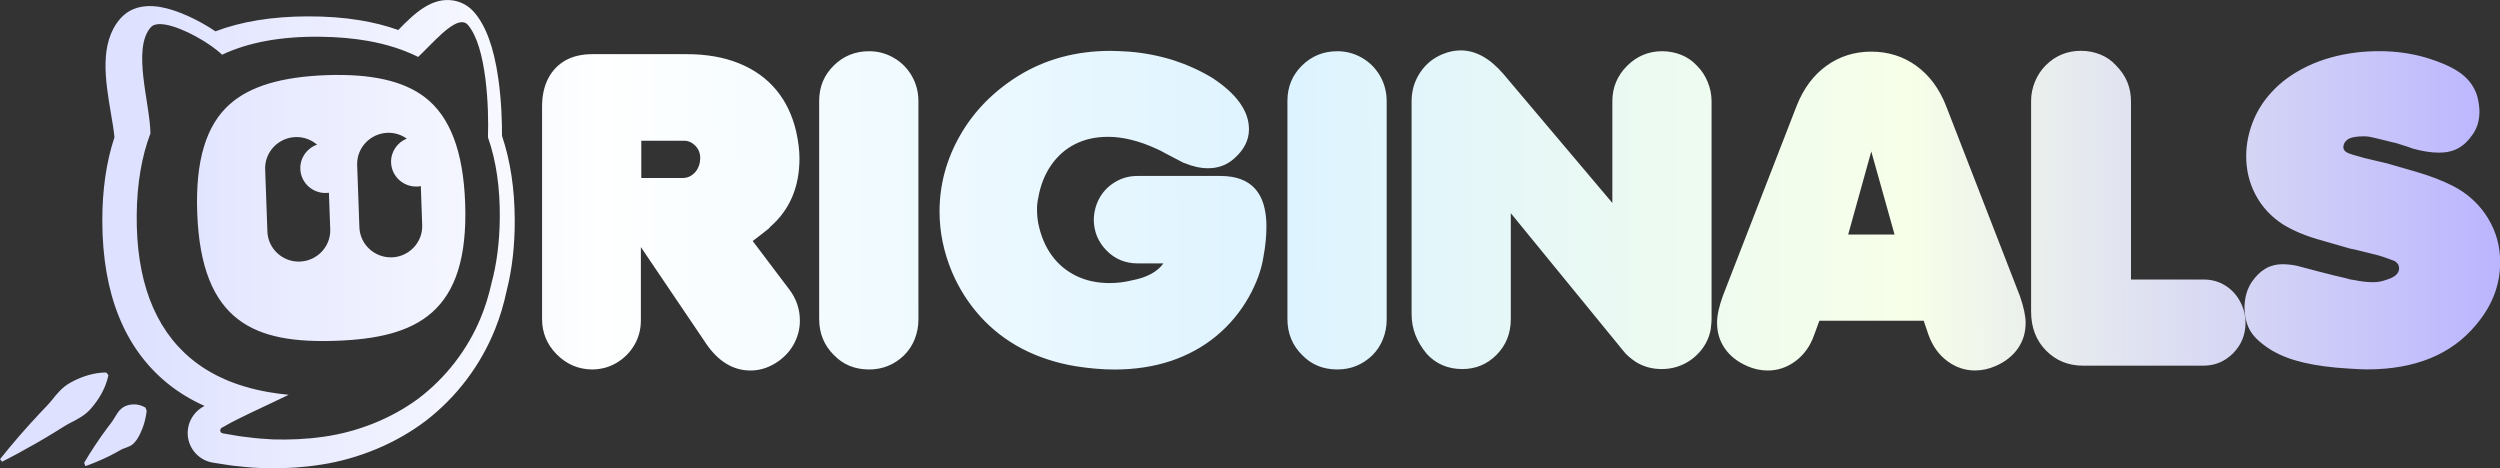 <?xml version="1.0" encoding="utf-8"?>
<svg xmlns="http://www.w3.org/2000/svg" fill="none" height="124" viewBox="0 0 662 124" width="662">
<rect x="0" y="0" width="662" height="124" fill="#333333" stroke="none"/>
<g clip-path="url(#clip0_161_2477)">
<path d="M156.646 97.834C153.053 97.759 149.971 96.422 147.4 93.817C144.83 91.211 143.54 88.104 143.54 84.479V28.196C143.54 25.315 144.084 22.834 145.181 20.746C146.27 18.658 147.802 17.071 149.762 15.977C151.722 14.891 154.092 14.34 156.872 14.34H181.812C187.037 14.34 191.643 15.142 195.646 16.754C199.649 18.366 202.924 20.688 205.478 23.736C208.032 26.785 209.808 30.468 210.813 34.786C211.407 37.441 211.7 39.83 211.7 41.935C211.7 49.51 209.129 55.548 203.979 60.05L203.535 60.551L200.922 62.597L199.314 63.817L208.979 76.612C210.871 79.084 211.809 81.857 211.809 84.922C211.809 86.951 211.34 88.906 210.394 90.768C209.448 92.63 208.066 94.234 206.257 95.562C203.887 97.257 201.383 98.109 198.753 98.109C194.013 98.109 189.993 95.595 186.702 90.576L169.702 65.42V84.813C169.702 87.252 169.116 89.448 167.952 91.403C166.788 93.357 165.222 94.919 163.254 96.088C161.286 97.257 159.091 97.834 156.646 97.834ZM169.811 47.138H180.756C182.054 47.138 183.151 46.629 184.064 45.618C184.969 44.599 185.421 43.296 185.421 41.709C185.387 40.456 184.935 39.404 184.089 38.552C183.235 37.7 182.272 37.274 181.2 37.274H169.811V47.138ZM220.803 94.009C218.207 91.428 216.918 88.246 216.918 84.479V26.693C216.918 23.001 218.207 19.886 220.778 17.355C223.349 14.825 226.473 13.563 230.141 13.563C232.478 13.563 234.647 14.148 236.665 15.309C238.683 16.47 240.274 18.073 241.447 20.103C242.611 22.133 243.197 24.371 243.197 26.809V84.705C243.197 86.442 242.87 88.129 242.226 89.774C241.581 91.419 240.626 92.873 239.361 94.126C236.765 96.598 233.692 97.834 230.141 97.834C226.364 97.834 223.249 96.556 220.812 94.009H220.803ZM299.742 74.231C303.67 73.496 306.442 72.001 308.075 69.746H301.241C297.983 69.746 295.228 68.602 292.992 66.314C290.748 64.025 289.634 61.269 289.634 58.062C289.709 55.924 290.245 53.986 291.242 52.274C292.238 50.554 293.62 49.184 295.379 48.148C297.138 47.113 299.055 46.595 301.132 46.595H323.182C331.289 46.595 335.351 51.047 335.351 59.95C335.351 62.539 335.091 65.195 334.572 67.926C334.053 71.358 332.771 74.908 330.736 78.566C328.475 82.592 325.594 86.058 322.094 88.956C318.593 91.854 314.573 94.059 310.043 95.579C305.504 97.09 300.512 97.85 295.069 97.85C291.962 97.85 288.512 97.558 284.735 96.965C279.551 96.08 274.853 94.535 270.649 92.338C266.445 90.142 262.768 87.302 259.62 83.836C256.471 80.362 253.95 76.411 252.066 71.976C249.88 66.731 248.791 61.411 248.791 56.024C248.791 48.934 250.6 42.219 254.21 35.888C257.819 29.557 262.919 24.321 269.51 20.178C276.695 15.71 284.877 13.472 294.064 13.472C295.253 13.472 296.953 13.547 299.173 13.689C303.134 14.023 307.003 14.783 310.78 15.96C314.406 17.146 317.814 18.692 321.005 20.613C327.487 24.864 330.728 29.407 330.728 34.243C330.728 37.124 329.396 39.73 326.725 42.052C324.832 43.714 322.554 44.549 319.891 44.549C317.932 44.549 315.838 44.09 313.61 43.163H313.501L308.72 40.665C307.681 40.072 306.885 39.671 306.333 39.446C301.702 37.308 297.389 36.23 293.386 36.23C290.161 36.23 287.272 36.865 284.718 38.143C282.164 39.421 280.037 41.292 278.328 43.764C276.628 46.236 275.498 49.101 274.937 52.349C274.71 53.385 274.602 54.396 274.602 55.398C274.602 56.693 274.71 57.945 274.937 59.165C275.607 62.455 276.787 65.27 278.496 67.617C280.196 69.964 282.356 71.776 284.969 73.045C287.582 74.323 290.53 74.958 293.83 74.958C295.831 74.958 297.791 74.716 299.717 74.24L299.742 74.231ZM344.797 94.009C342.201 91.428 340.911 88.246 340.911 84.479V26.693C340.911 23.001 342.201 19.886 344.772 17.355C347.343 14.825 350.467 13.563 354.135 13.563C356.471 13.563 358.64 14.148 360.658 15.309C362.677 16.47 364.268 18.073 365.44 20.103C366.604 22.133 367.191 24.371 367.191 26.809V84.705C367.191 86.442 366.864 88.129 366.219 89.774C365.574 91.419 364.62 92.873 363.355 94.126C360.759 96.598 357.686 97.834 354.135 97.834C350.358 97.834 347.242 96.556 344.805 94.009H344.797ZM377.793 93.674C375.13 90.501 373.79 87.01 373.79 83.201V26.809C373.79 24.003 374.543 21.473 376.043 19.218C377.542 16.963 379.535 15.342 382.014 14.34C383.605 13.672 385.196 13.346 386.787 13.346C390.748 13.346 394.508 15.418 398.068 19.552L426.951 53.736V26.809C426.951 23.151 428.266 20.011 430.896 17.389C433.492 14.841 436.565 13.563 440.116 13.563C441.892 13.563 443.592 13.889 445.2 14.532C446.807 15.175 448.189 16.128 449.337 17.389C450.517 18.533 451.464 19.944 452.167 21.631C452.871 23.31 453.222 25.039 453.222 26.809V84.596C453.222 85.147 453.147 86.016 452.996 87.202C452.628 89.231 451.799 91.052 450.526 92.656C449.244 94.259 447.704 95.512 445.886 96.397C444.069 97.282 442.109 97.725 439.999 97.725C437.478 97.725 435.2 97.099 433.165 95.838C431.683 94.844 430.594 93.883 429.891 92.956L400.061 56.45V84.487C400.061 88.288 398.779 91.47 396.225 94.017C393.746 96.489 390.74 97.725 387.223 97.725C383.404 97.725 380.263 96.38 377.776 93.683L377.793 93.674ZM462.677 96.94C460.123 95.829 458.147 94.293 456.765 92.313C455.375 90.334 454.68 88.054 454.68 85.473C454.68 83.552 455.182 81.205 456.179 78.441L475.733 28.079C477.551 23.46 480.189 19.911 483.647 17.414C487.106 14.925 491.067 13.672 495.506 13.672C499.944 13.672 503.955 14.916 507.423 17.414C510.881 19.911 513.528 23.46 515.336 28.079L534.891 78.441C535.888 81.356 536.39 83.702 536.39 85.473C536.39 88.062 535.695 90.342 534.305 92.313C532.915 94.293 530.947 95.829 528.392 96.94C526.617 97.717 524.8 98.101 522.949 98.101C520.319 98.101 517.882 97.266 515.646 95.612C513.402 93.95 511.752 91.645 510.672 88.688L509.391 84.922H481.78L480.389 88.688C479.393 91.57 477.768 93.858 475.532 95.562C473.288 97.257 470.817 98.109 468.112 98.109C466.262 98.109 464.444 97.725 462.669 96.948L462.677 96.94ZM489.401 62.096H501.678L495.514 40.106L489.401 62.096ZM551.615 96.832C547.687 96.832 544.413 95.495 541.783 92.814C539.154 90.133 537.839 86.709 537.839 82.541V26.693C537.839 24.955 538.182 23.26 538.869 21.598C539.556 19.936 540.51 18.499 541.733 17.28C544.287 14.733 547.403 13.455 551.062 13.455C552.838 13.455 554.538 13.781 556.146 14.424C557.754 15.067 559.135 16.019 560.283 17.28C562.946 19.936 564.286 23.118 564.286 26.809V74.014H583.505C585.582 74.014 587.458 74.524 589.141 75.534C590.825 76.553 592.156 77.965 593.144 79.769C594.124 81.581 594.618 83.519 594.618 85.582C594.585 88.722 593.479 91.378 591.31 93.558C589.141 95.737 586.545 96.823 583.505 96.823H551.615V96.832ZM601.837 92.956C598.948 91.186 596.98 89.432 595.925 87.695C594.87 85.957 594.342 83.744 594.342 81.046C594.451 78.574 595.079 76.47 596.226 74.733C598.37 71.559 601.075 69.964 604.341 69.964C605.673 69.964 607.004 70.114 608.344 70.406L613.344 71.734L617.9 72.895L621.174 73.672L622.397 74.006C623.209 74.114 623.862 74.223 624.34 74.34C625.855 74.599 627.187 74.724 628.343 74.724C629.498 74.724 630.579 74.557 631.508 74.223C632.84 73.814 633.753 73.413 634.23 73.004C634.934 72.452 635.285 71.801 635.285 71.066C635.285 70.256 634.9 69.604 634.121 69.128C633.97 69.053 633.677 68.945 633.233 68.794L631.064 68.018L629.624 67.575L623.569 66.08L622.405 65.855L614.902 63.691C610.79 62.581 607.306 61.144 604.458 59.373C601.385 57.377 599.007 54.813 597.323 51.673C595.64 48.533 594.794 45.1 594.794 41.367C594.794 38.377 595.355 35.404 596.486 32.447C597.616 29.491 599.291 26.818 601.511 24.413C603.99 21.681 607.155 19.393 611.007 17.539C614.86 15.693 619.231 14.474 624.114 13.881C626.04 13.655 628.024 13.547 630.059 13.547C634.28 13.547 638.334 14.098 642.228 15.209C646.524 16.503 649.715 17.948 651.808 19.56C653.902 21.164 655.3 23.168 656.004 25.573C656.372 27.052 656.557 28.38 656.557 29.566C656.557 31.929 655.945 33.959 654.723 35.663C653.609 37.291 652.344 38.485 650.92 39.262C649.497 40.039 647.797 40.423 645.837 40.423C643.76 40.423 641.407 40.056 638.786 39.312L637.898 38.978L634.624 37.926L633.233 37.592L630.068 36.815L628.46 36.431L627.346 36.205C627.12 36.172 626.911 36.139 626.71 36.122C626.509 36.105 626.216 36.097 625.847 36.097C623.737 36.097 622.288 36.414 621.517 37.041C620.847 37.592 620.521 38.243 620.521 38.978C620.521 39.463 620.747 39.864 621.191 40.198C621.601 40.49 622.213 40.749 623.025 40.974L625.194 41.584L625.973 41.809L628.251 42.361L632.028 43.246L639.531 45.409C643.459 46.553 646.75 47.815 649.421 49.176C651.456 50.211 653.265 51.456 654.84 52.917C656.414 54.379 657.746 56.008 658.843 57.82C659.931 59.632 660.744 61.495 661.263 63.416C661.782 65.337 662.042 67.349 662.042 69.454C662.042 75.476 659.915 80.996 655.652 86.016C649.137 93.883 639.506 97.817 626.768 97.817C625.805 97.817 624.172 97.742 621.878 97.591C612.875 97.074 606.209 95.52 601.879 92.939L601.837 92.956ZM122.721 5.905C123.173 5.988 123.575 6.214 123.918 6.615C128.851 12.377 129.487 28.522 129.211 36.372C131.38 42.528 132.435 49.702 132.343 57.862C132.268 64.201 131.531 69.922 130.141 75.016C129.445 78.198 128.491 81.322 127.218 84.337C123.751 92.656 118.014 100.08 110.753 105.568C107.094 108.265 103.049 110.47 98.837 112.149C94.599 113.828 90.202 115.022 85.73 115.64C81.25 116.291 76.736 116.483 72.264 116.358L68.923 116.133C68.362 116.099 67.809 116.041 67.256 115.974L65.59 115.773C63.353 115.556 61.176 115.105 58.982 114.746C58.982 114.746 58.965 114.746 58.957 114.746C58.53 114.671 58.245 114.262 58.329 113.828C58.362 113.594 58.53 113.393 58.697 113.268L59.3 112.959C61.737 111.506 63.998 110.52 66.192 109.409L68.454 108.34L72.44 106.453C73.813 105.768 75.145 105.167 76.434 104.54C74.508 104.357 72.666 104.106 70.891 103.789C62.575 102.302 55.833 99.354 50.473 94.877C40.818 86.793 36.011 73.989 36.203 56.776C36.295 48.583 37.518 41.425 39.838 35.312C39.746 27.453 34.888 12.854 39.938 7.216C40.692 6.373 42.132 6.222 43.908 6.54C48.639 7.383 55.766 11.517 58.806 14.491C65.816 11.192 74.391 9.613 84.817 9.73C89.415 9.78 93.644 10.156 97.53 10.849C102.463 11.734 106.851 13.137 110.728 15.075C114.438 11.592 119.647 5.354 122.712 5.905M120.066 0.134C114.371 -0.802 109.816 3.449 105.461 7.943C102.295 6.815 98.895 5.955 95.294 5.362C91.082 4.669 86.459 4.326 81.551 4.335C72.097 4.36 64.032 5.663 57.047 8.293C52.735 5.37 46.948 2.598 42.358 1.837C36.714 0.91 33.532 3.007 31.857 4.928C26.212 11.409 27.904 21.331 29.386 30.092C29.78 32.405 30.157 34.61 30.308 36.347C28.147 42.87 27.067 50.337 27.092 58.588C27.142 77.798 32.946 92.23 44.335 101.5C47.266 103.88 50.549 105.877 54.175 107.497L53.89 107.647C53.58 107.806 53.287 107.99 53.011 108.198C51.277 109.459 50.113 111.364 49.795 113.435C49.468 115.498 49.954 117.561 51.169 119.273C52.408 121.01 54.25 122.154 56.361 122.505C56.411 122.513 56.47 122.522 56.52 122.53C57.123 122.622 57.726 122.714 58.329 122.814C59.937 123.073 61.603 123.34 63.395 123.491L64.953 123.658C65.623 123.733 66.318 123.783 67.005 123.825L70.296 124C70.388 124 70.48 124 70.564 124.008C75.631 124.084 80.505 123.758 85.052 123.031C89.926 122.288 94.808 120.91 99.565 118.947C104.38 116.951 108.836 114.404 112.83 111.372C112.855 111.355 112.872 111.339 112.897 111.322C121.004 105.025 127.293 96.673 131.095 87.177C132.385 83.978 133.423 80.52 134.185 76.887C135.609 71.291 136.321 65.036 136.304 58.304C136.279 50.028 135.149 42.528 132.929 35.971C132.946 32.798 132.829 26.935 131.941 20.721C130.76 12.495 128.65 6.757 125.501 3.174C124.061 1.537 122.185 0.493 120.083 0.142L120.066 0.134ZM123.173 53.811C122.679 40.031 119.161 30.835 112.462 25.715C106.792 21.398 98.267 19.485 86.434 19.902C74.6 20.328 66.234 22.826 60.891 27.553C54.56 33.132 51.73 42.561 52.224 56.333C53.27 85.523 67.666 91.002 88.963 90.242C110.259 89.482 124.22 83.001 123.173 53.803V53.811ZM79.424 69.27C74.843 69.437 70.966 65.855 70.807 61.328L70.212 44.833C70.053 40.298 73.663 36.464 78.235 36.297C80.412 36.222 82.422 36.99 83.955 38.302C81.292 39.229 79.424 41.801 79.525 44.749C79.659 48.391 82.732 51.222 86.409 51.097C86.643 51.097 86.878 51.072 87.095 51.038L87.447 60.726C87.606 65.261 83.997 69.095 79.424 69.262V69.27ZM103.786 68.143C99.205 68.31 95.328 64.727 95.168 60.2L94.574 43.705C94.415 39.17 98.024 35.337 102.597 35.17C104.498 35.103 106.265 35.679 107.713 36.706C105.201 37.717 103.459 40.198 103.56 43.045C103.694 46.687 106.767 49.518 110.444 49.393C110.779 49.385 111.105 49.334 111.432 49.276L111.8 59.616C111.959 64.151 108.35 67.984 103.777 68.151L103.786 68.143ZM0 121.578L0.553 122.255C1.742 121.67 3.484 120.734 4.665 120.108C7.956 118.329 11.44 116.341 14.63 114.37C15.778 113.652 17.369 112.625 18.566 112.007C20.618 110.98 22.67 109.885 24.161 108.098C26.288 105.651 28.063 102.594 28.708 99.329L28.155 98.652C27.661 98.644 27.184 98.652 26.732 98.702C23.876 98.97 21.054 99.963 18.633 101.341C16.573 102.436 15.091 104.231 13.676 106.027C12.83 107.071 11.515 108.424 10.569 109.401C6.926 113.276 3.316 117.419 0.017 121.578H0ZM22.285 122.539L22.595 123.424C24.194 122.898 25.743 122.238 27.284 121.545C28.306 121.085 29.696 120.409 30.701 119.849L31.815 119.223C32.92 118.546 34.185 118.471 35.24 117.561C36.337 116.542 37.074 115.097 37.761 113.335C38.213 112.09 38.615 110.704 38.841 108.825L38.531 107.939C37.401 107.28 36.454 107.104 35.55 107.079C33.883 107.104 32.267 107.555 31.044 109.476C30.475 110.353 29.931 111.347 29.311 112.14L28.398 113.335C26.254 116.224 24.211 119.273 22.293 122.53L22.285 122.539Z" fill="url(#paint0_linear_161_2477)"/>
</g>
<defs>
<linearGradient gradientUnits="userSpaceOnUse" id="paint0_linear_161_2477" x1="35.106" x2="662.007" y1="46.15" y2="44.858">
<stop stop-color="#DEE1FF"/>
<stop offset="0.198" stop-color="#FEFFFF"/>
<stop offset="0.49" stop-color="#DDF3FF"/>
<stop offset="0.75" stop-color="#F7FFE8"/>
<stop offset="1" stop-color="#BBB5FF"/>
</linearGradient>
<clipPath id="clip0_161_2477">
<rect fill="white" height="124" width="662"/>
</clipPath>
</defs>
</svg>